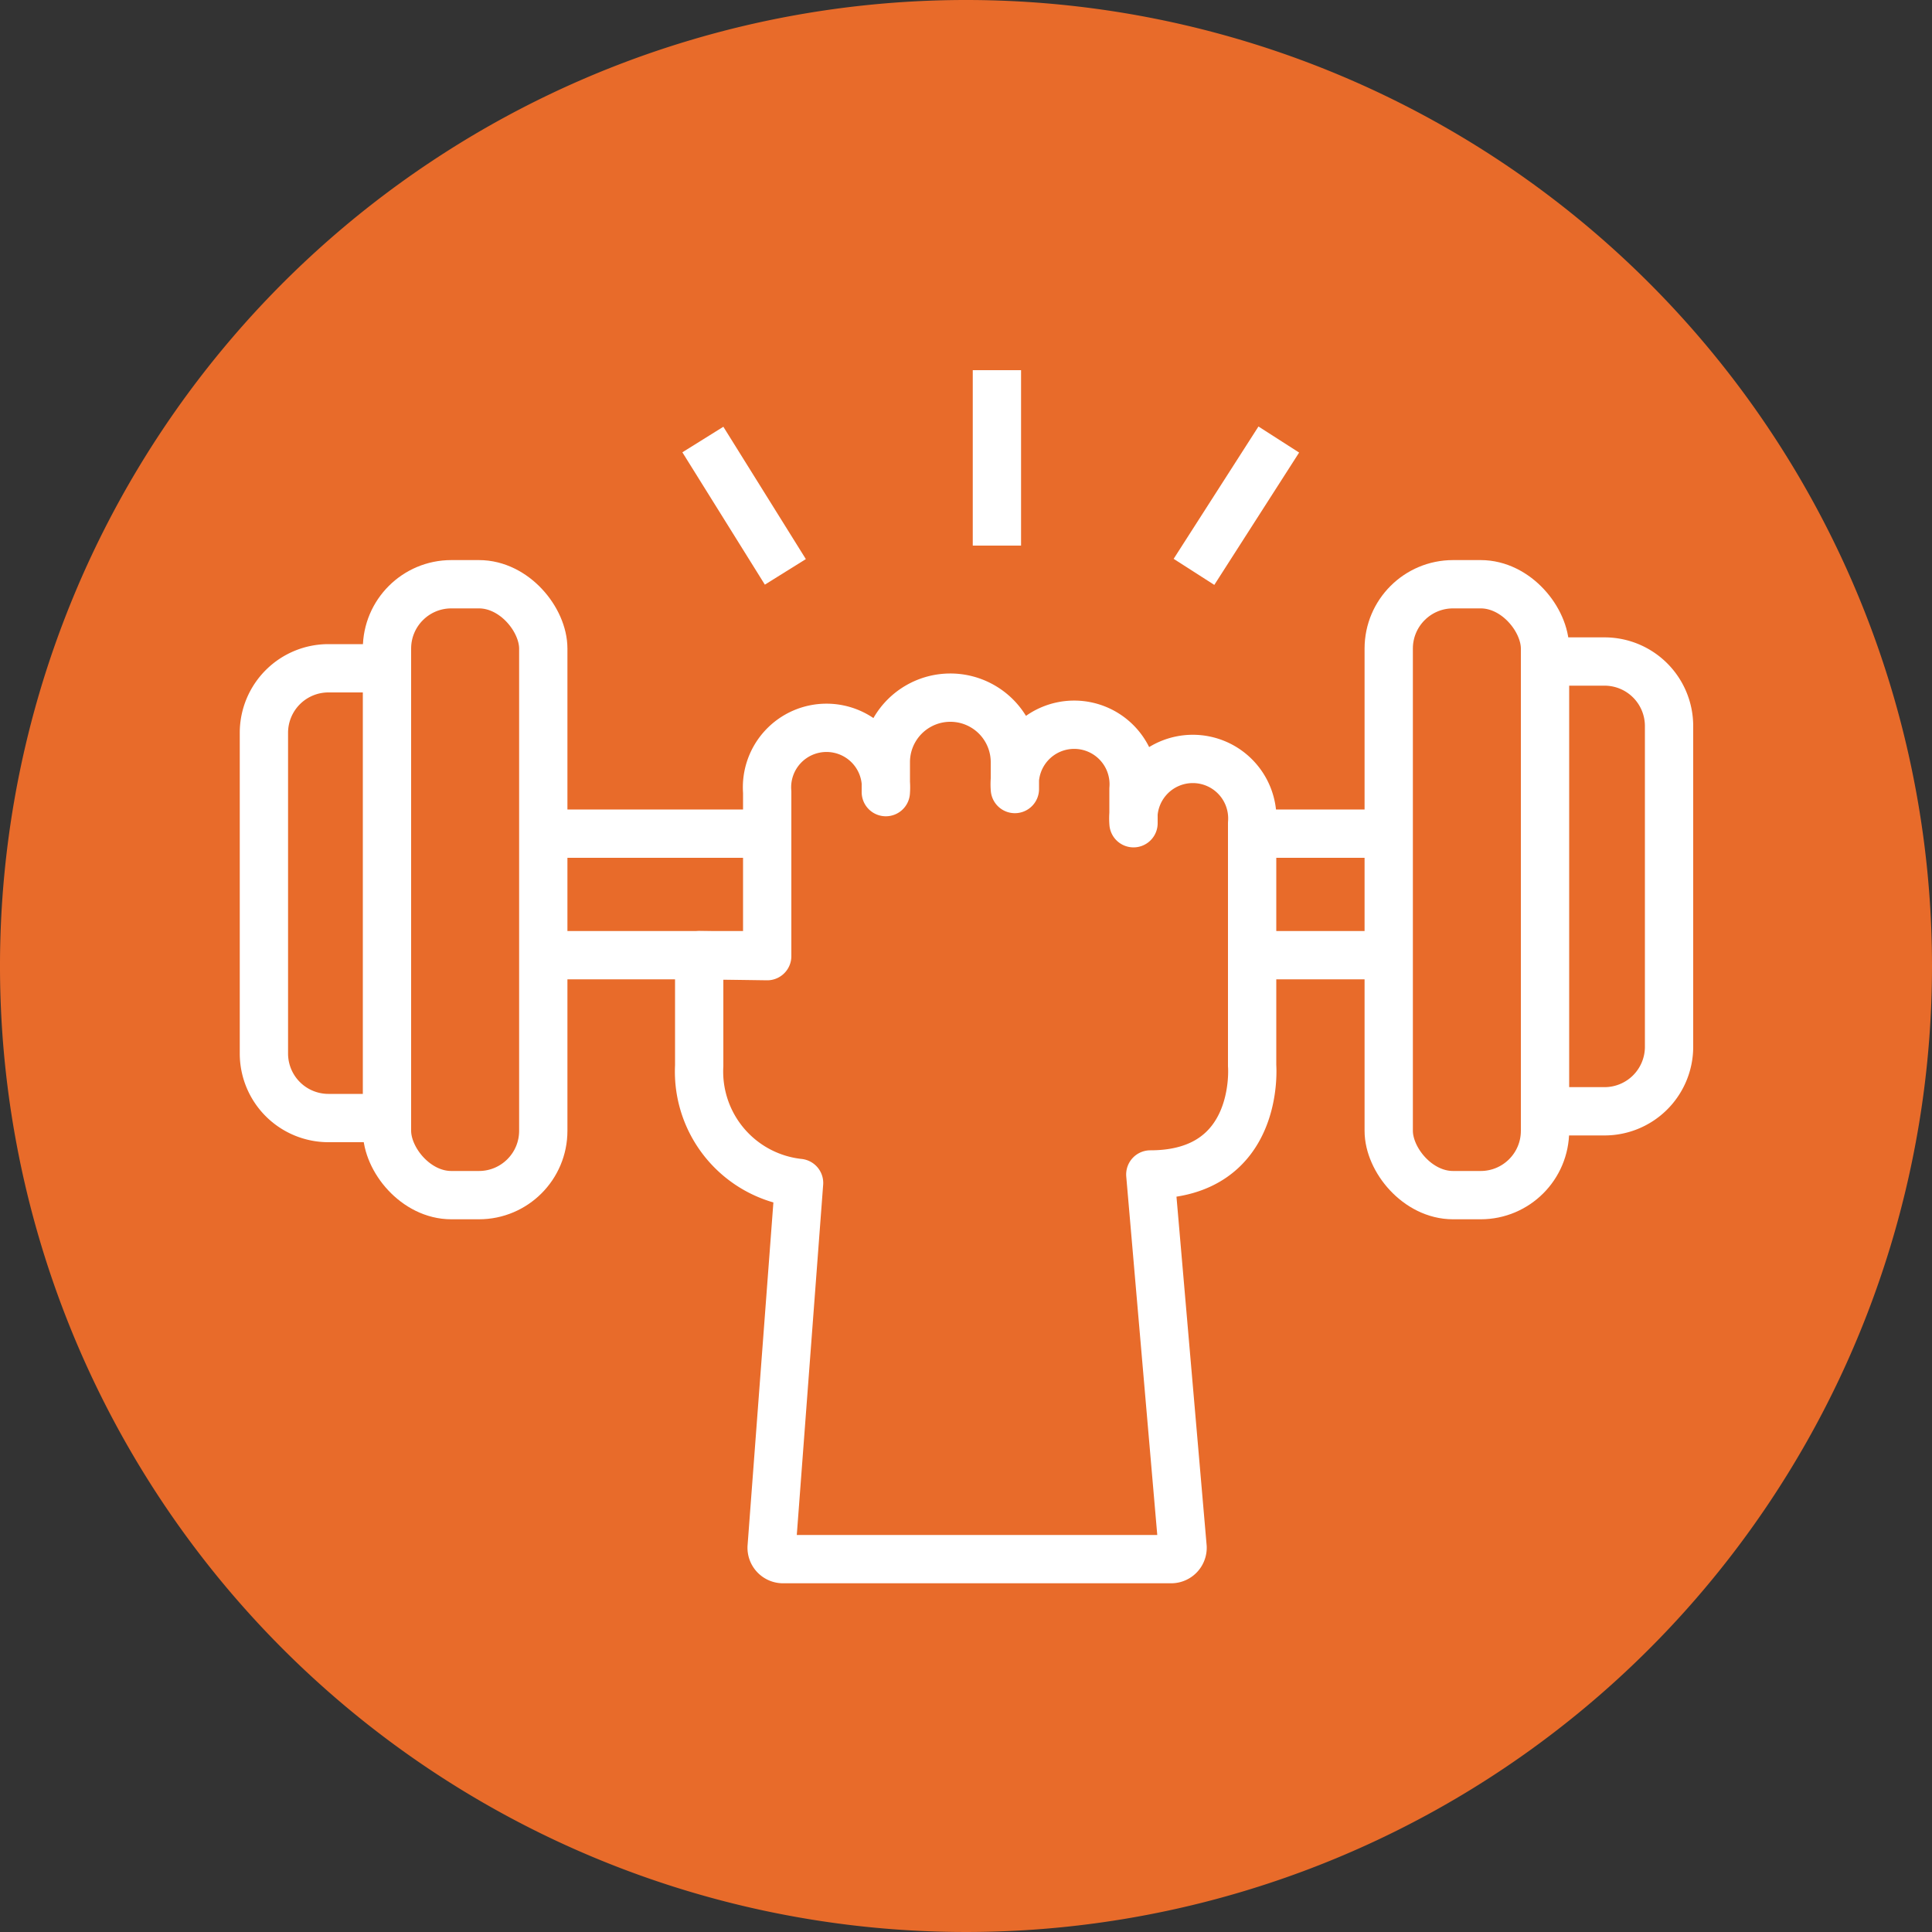 <?xml version="1.0" encoding="UTF-8"?> <svg xmlns="http://www.w3.org/2000/svg" id="Layer_1" data-name="Layer 1" viewBox="0 0 100 100"><rect x="0" y="0" width="100" height="100" fill="#333333" stroke="none"/><defs><style>.cls-1{fill:#e86b2a;}.cls-2,.cls-3{fill:none;stroke:#fff;stroke-width:2.5px;}.cls-2{stroke-miterlimit:10;}.cls-3{stroke-linecap:round;stroke-linejoin:round;}</style></defs><title>overview</title><path class="cls-1" d="M100,50A50,50,0,1,1,50,0a50,50,0,0,1,50,50"></path><path class="cls-2" d="M39.71,43.15H28.28"></path><path class="cls-2" d="M71.88,43.15H64.82"></path><path class="cls-2" d="M29.11,49.44h10.6"></path><path class="cls-2" d="M64.81,49.44h6.68"></path><rect class="cls-2" x="20.03" y="30.24" width="8.09" height="31.62" rx="3.33"></rect><path class="cls-2" d="M20,57.87H17a3.34,3.34,0,0,1-3.34-3.33V37.92A3.34,3.34,0,0,1,17,34.59h3"></path><rect class="cls-2" x="71.88" y="30.24" width="8.09" height="31.62" rx="3.33"></rect><path class="cls-2" d="M80.05,34.24h3a3.34,3.34,0,0,1,3.34,3.33V54.19A3.34,3.34,0,0,1,83,57.52h-3"></path><path class="cls-3" d="M36.19,49.44v5.72a5.8,5.8,0,0,0,5.17,6.07L39.94,80.09a.59.59,0,0,0,.57.61H60.64a.59.59,0,0,0,.57-.61l-1.67-19.3c5.73,0,5.27-5.63,5.27-5.63V42.61a3.08,3.08,0,1,0-6.14,0V40.84a3.08,3.08,0,1,0-6.14,0V39.45a3.34,3.34,0,1,0-6.68,0V41a3.08,3.08,0,1,0-6.14,0v8.49Z"></path><line class="cls-2" x1="61.8" y1="29.6" x2="66.19" y2="22.75"></line><line class="cls-2" x1="40.65" y1="29.6" x2="36.38" y2="22.75"></line><line class="cls-2" x1="51.6" y1="28.24" x2="51.6" y2="19.16"></line></svg> 